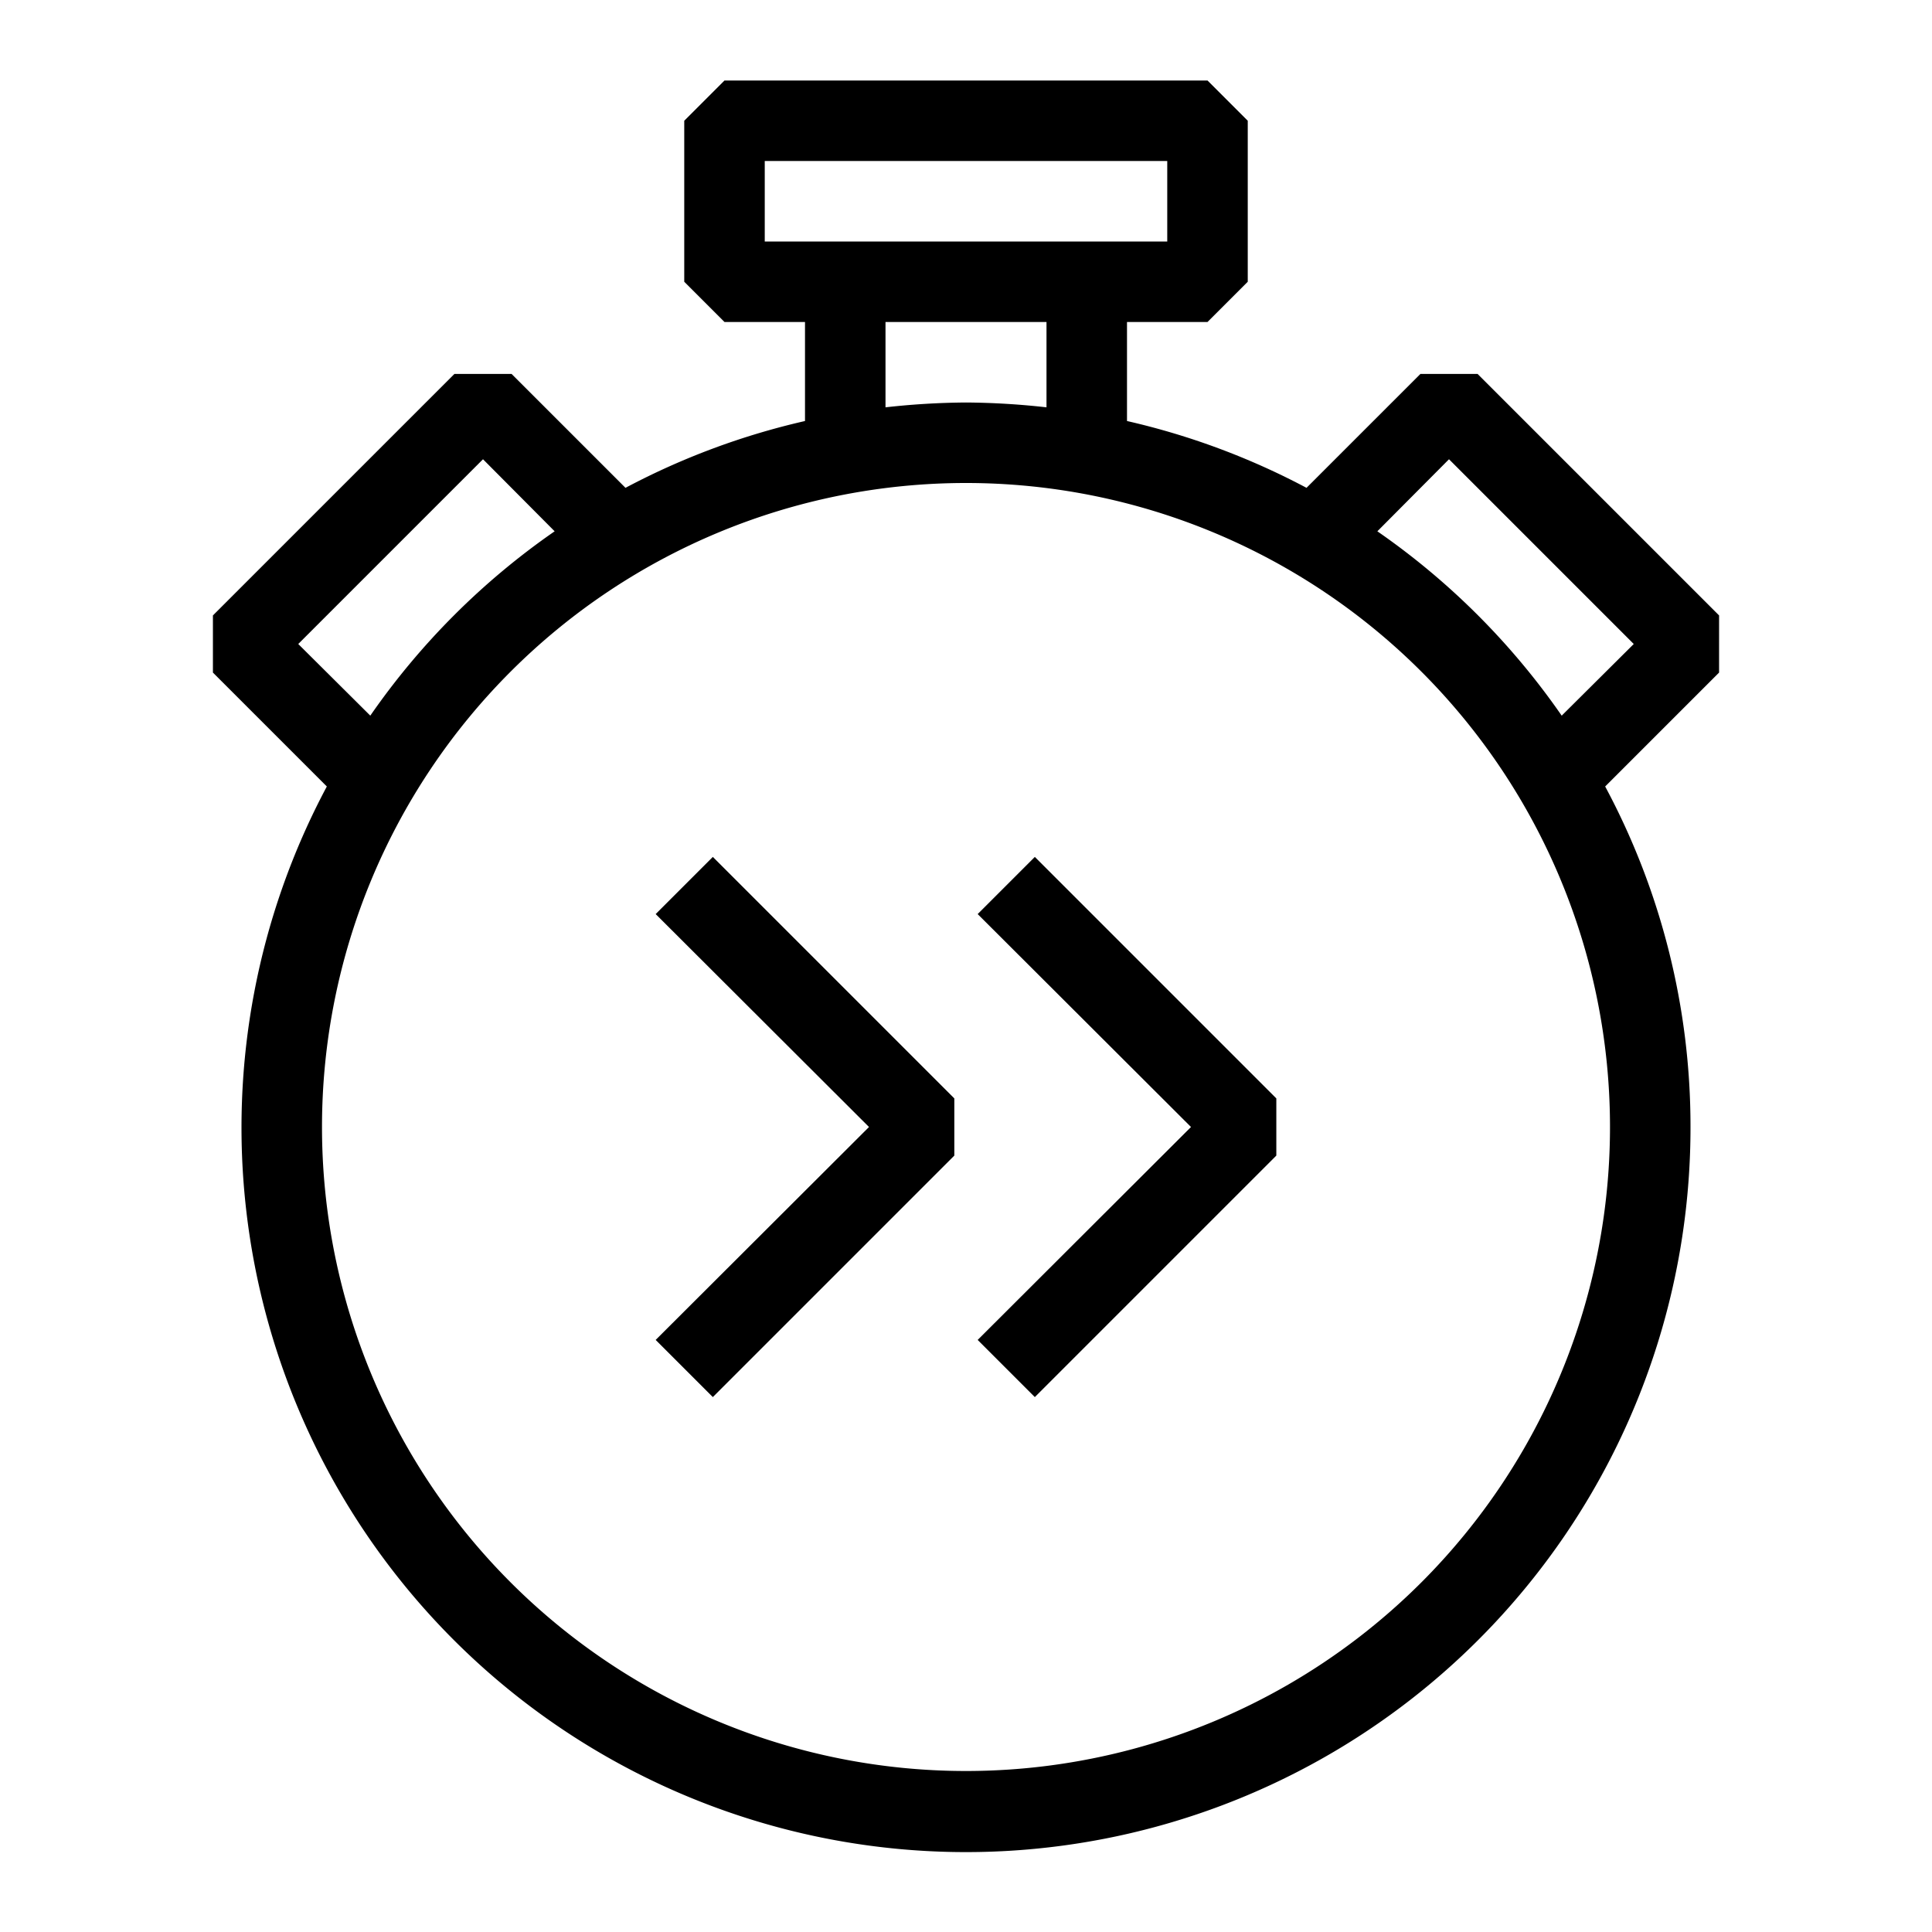<svg id="pictogram" xmlns="http://www.w3.org/2000/svg" viewBox="0 0 48 48"><title>ABB_picto_48x48</title><polygon points="16.29 22.71 21.59 28 16.29 33.29 17.71 34.71 23.71 28.71 23.71 27.29 17.71 21.29 16.29 22.71"/><polygon points="24.29 22.71 29.59 28 24.29 33.29 25.71 34.71 31.71 28.71 31.71 27.29 25.71 21.29 24.29 22.71"/><path d="M42.71,15.29l-6-6H35.29l-2.83,2.83A18.1,18.1,0,0,0,28,10.46V8h2l1-1V3L30,2H18L17,3V7l1,1h2v2.46a18.1,18.1,0,0,0-4.46,1.66L12.71,9.29H11.29l-6,6v1.42l2.83,2.83A18,18,0,1,0,42,28a17.86,17.86,0,0,0-2.12-8.46l2.83-2.83ZM19,6V4H29V6Zm3,2h4v2.12A18.84,18.84,0,0,0,24,10a18.84,18.84,0,0,0-2,.12ZM7.41,16,12,11.41l1.78,1.79A18.12,18.12,0,0,0,9.2,17.78ZM24,44A16,16,0,1,1,40,28,16,16,0,0,1,24,44ZM38.8,17.78a18.12,18.12,0,0,0-4.58-4.58L36,11.41,40.59,16Z"/></svg>